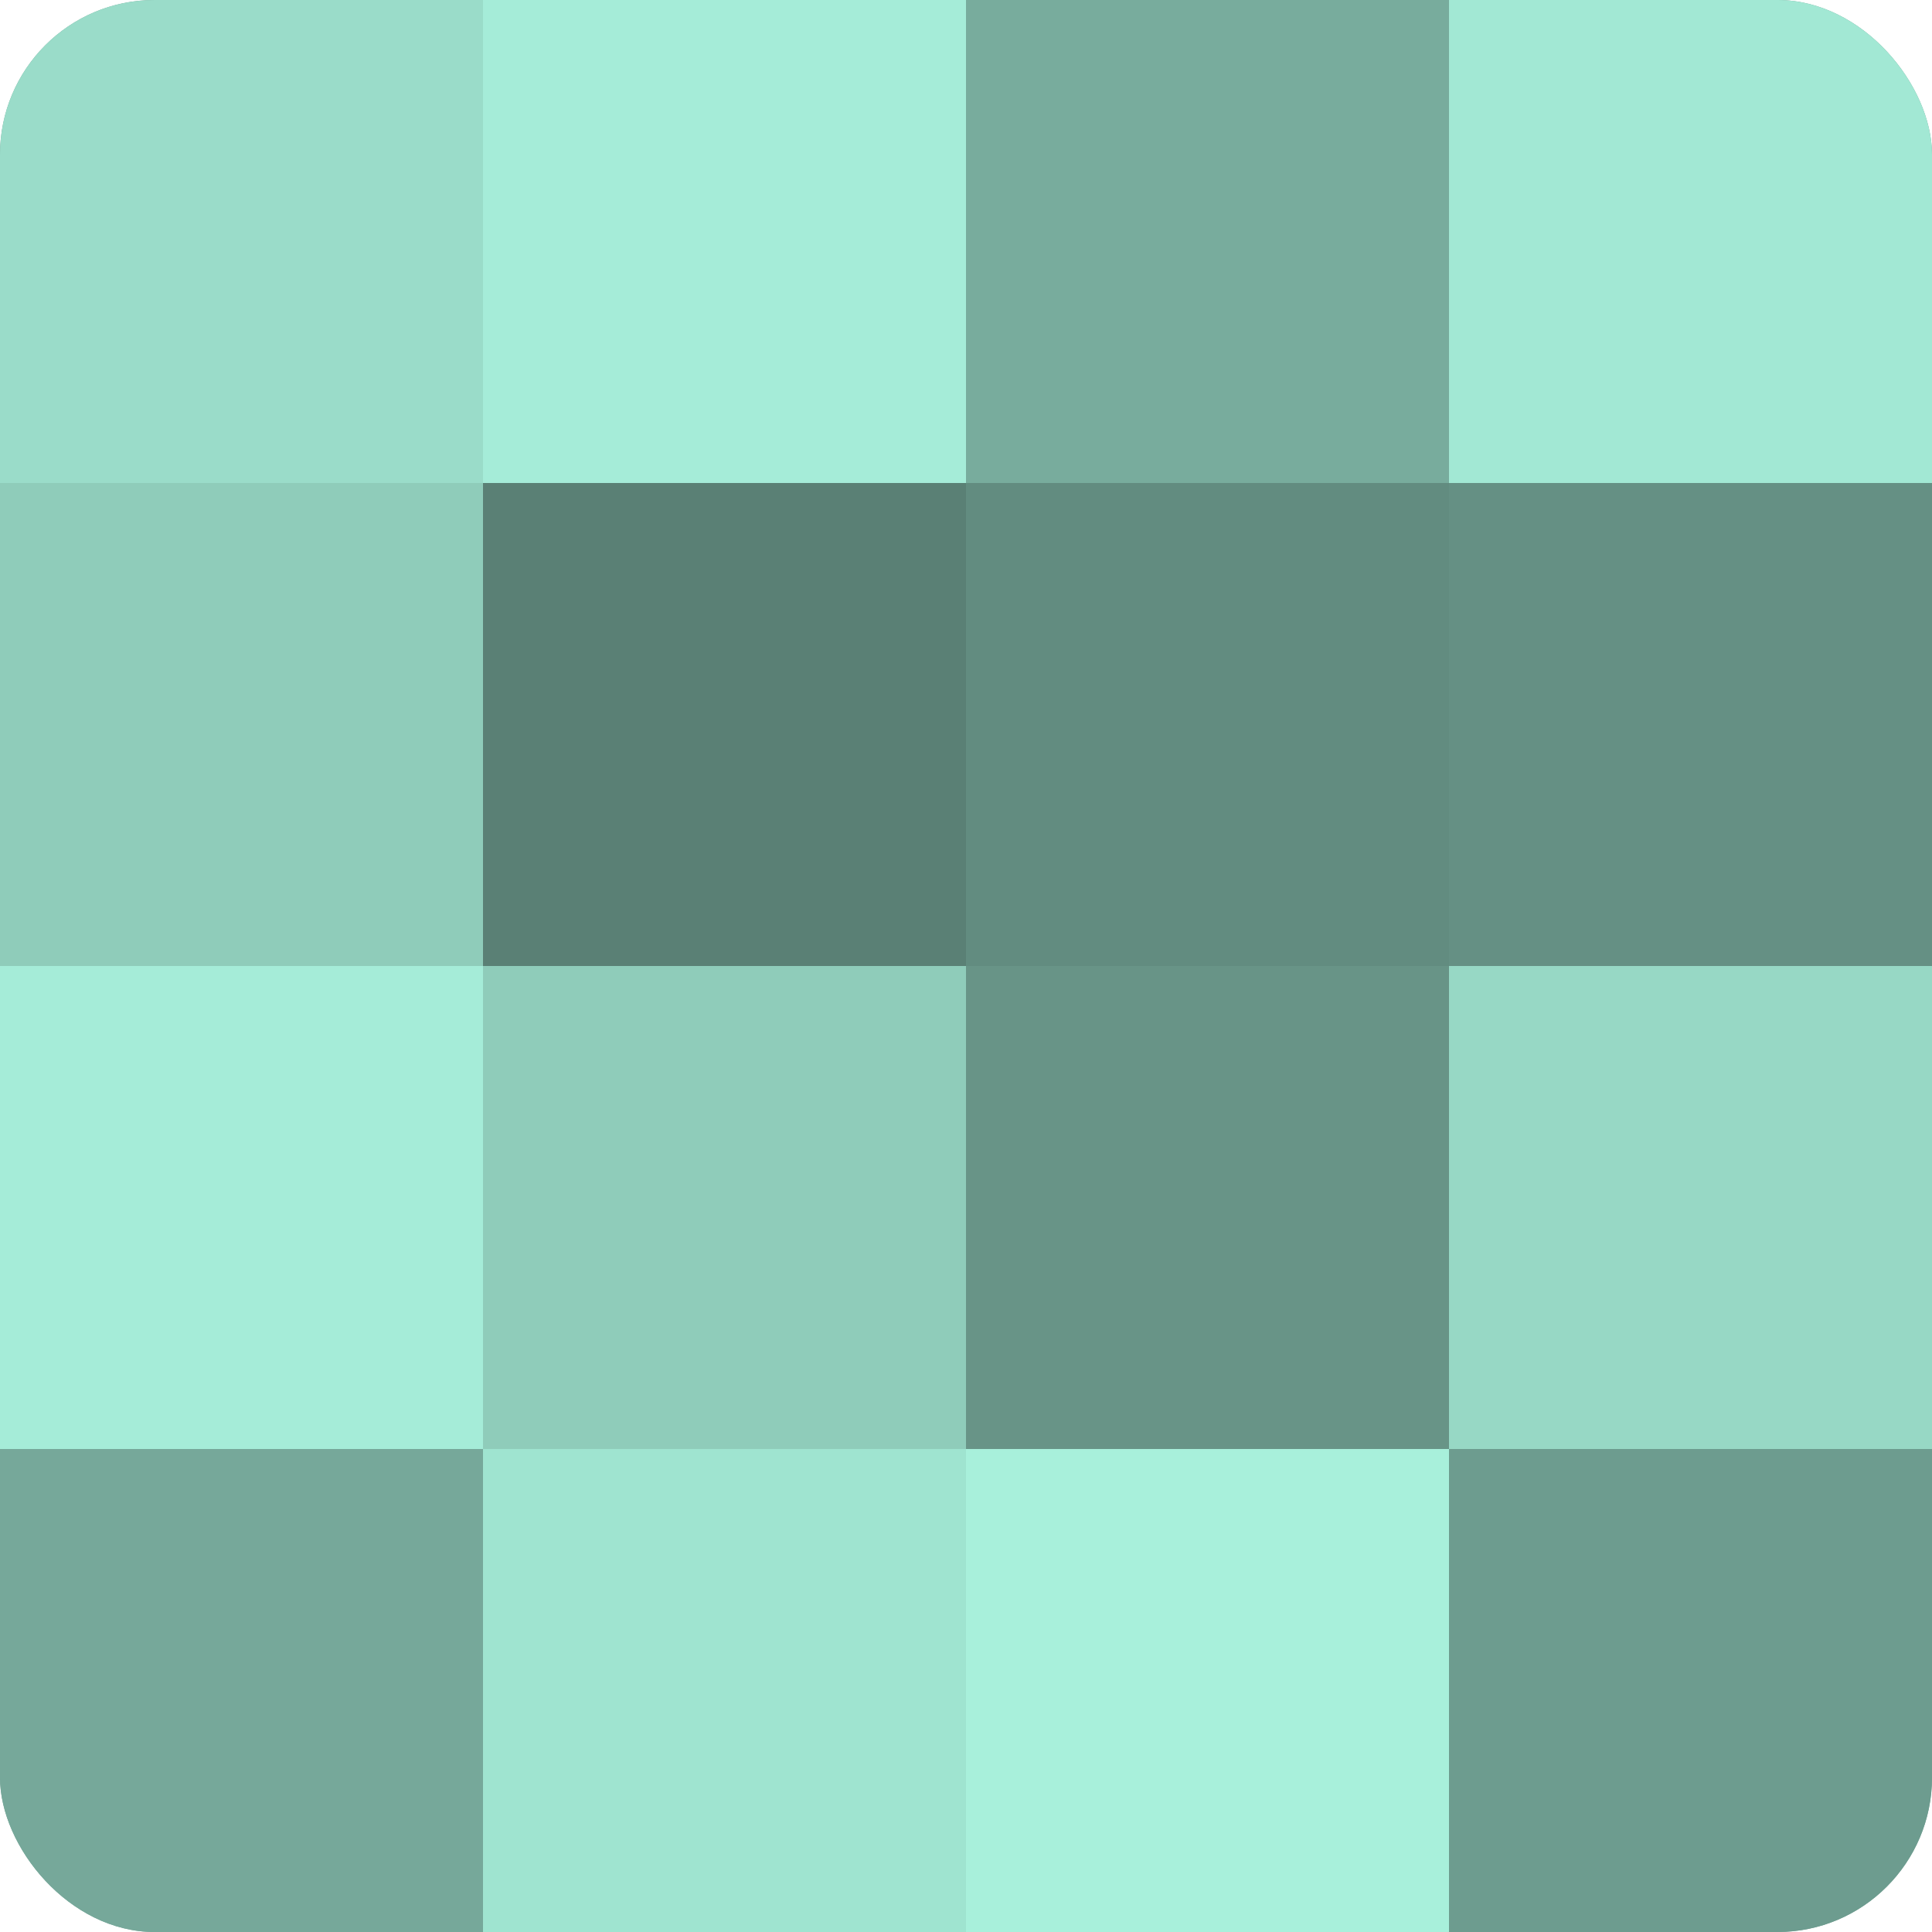 <?xml version="1.0" encoding="UTF-8"?>
<svg xmlns="http://www.w3.org/2000/svg" width="60" height="60" viewBox="0 0 100 100" preserveAspectRatio="xMidYMid meet"><defs><clipPath id="c" width="100" height="100"><rect width="100" height="100" rx="8" ry="8"/></clipPath></defs><g clip-path="url(#c)"><rect width="100" height="100" fill="#70a092"/><rect width="25" height="25" fill="#9adcc9"/><rect y="25" width="25" height="25" fill="#8fccba"/><rect y="50" width="25" height="25" fill="#a5ecd8"/><rect y="75" width="25" height="25" fill="#76a89a"/><rect x="25" width="25" height="25" fill="#a5ecd8"/><rect x="25" y="25" width="25" height="25" fill="#5a8075"/><rect x="25" y="50" width="25" height="25" fill="#8fccba"/><rect x="25" y="75" width="25" height="25" fill="#9fe4d0"/><rect x="50" width="25" height="25" fill="#78ac9d"/><rect x="50" y="25" width="25" height="25" fill="#628c80"/><rect x="50" y="50" width="25" height="25" fill="#689487"/><rect x="50" y="75" width="25" height="25" fill="#a8f0db"/><rect x="75" width="25" height="25" fill="#a2e8d4"/><rect x="75" y="25" width="25" height="25" fill="#659084"/><rect x="75" y="50" width="25" height="25" fill="#97d8c5"/><rect x="75" y="75" width="25" height="25" fill="#6d9c8f"/></g></svg>
